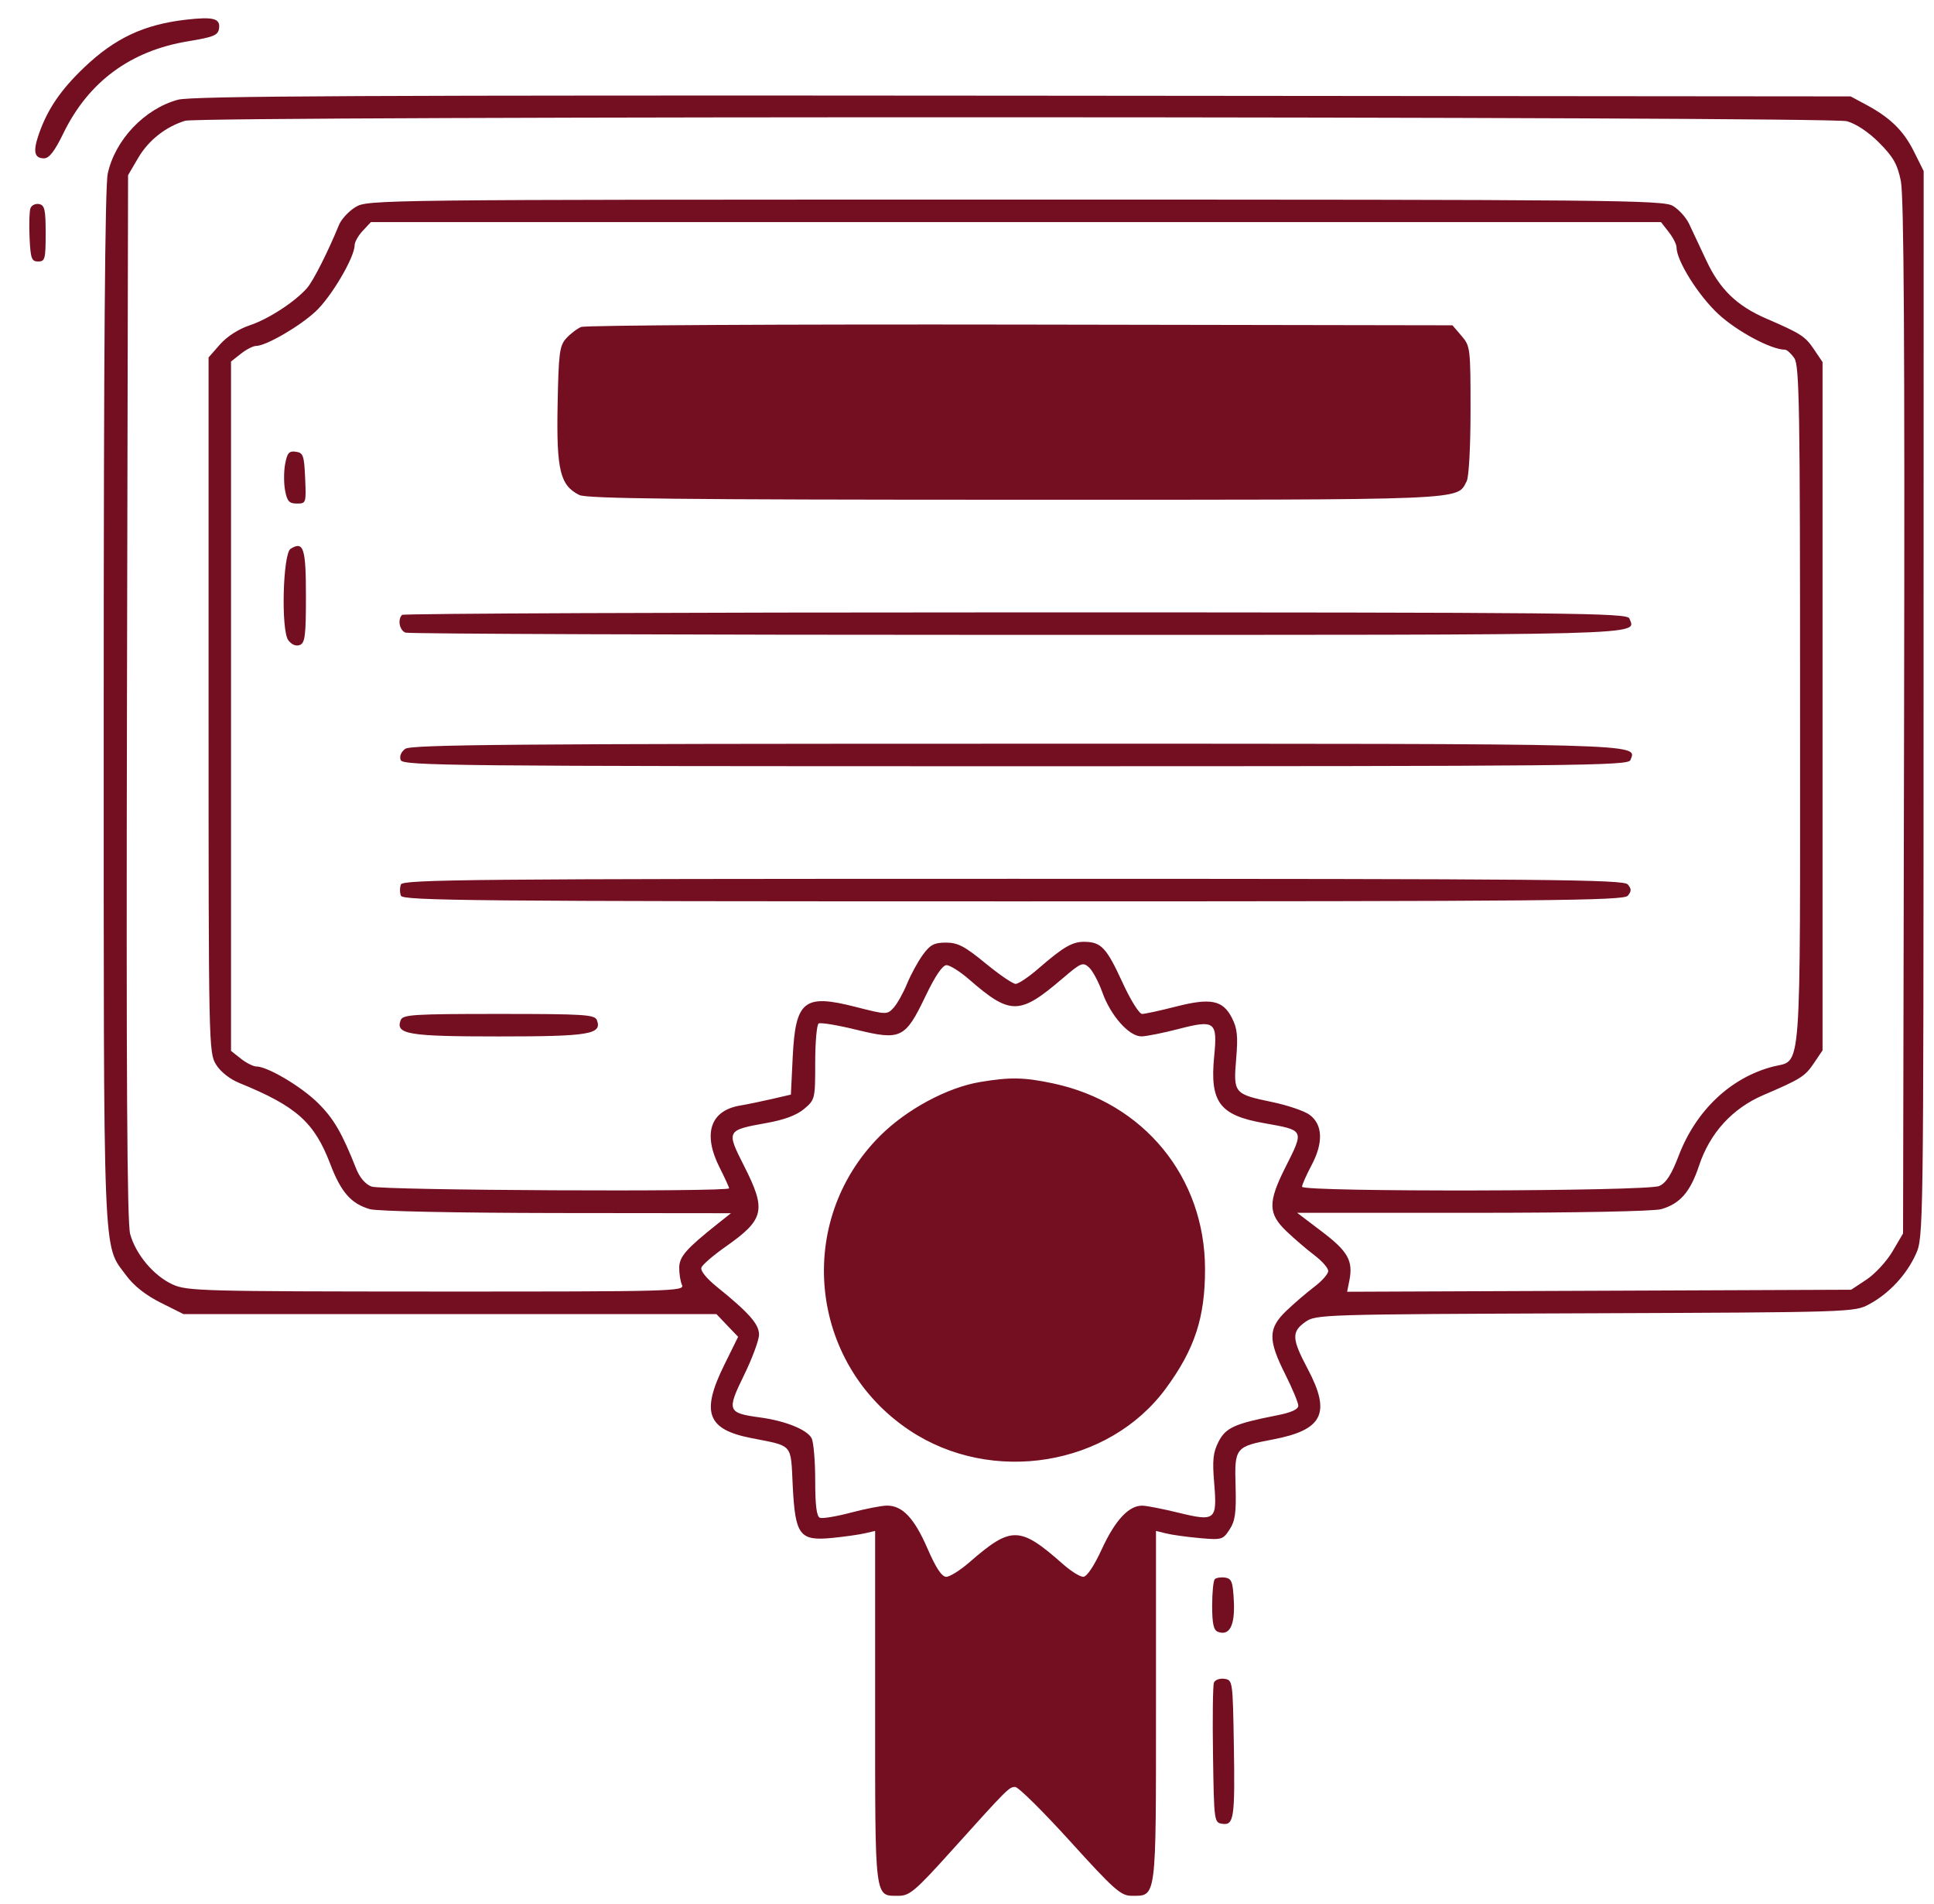 <?xml version="1.0" encoding="UTF-8"?> <svg xmlns="http://www.w3.org/2000/svg" width="64" height="63" viewBox="0 0 64 63" fill="none"><path fill-rule="evenodd" clip-rule="evenodd" d="M6.157 0.651C4.761 0.811 3.799 1.264 2.774 2.243C2.005 2.978 1.57 3.618 1.286 4.436C1.085 5.014 1.133 5.239 1.458 5.239C1.627 5.239 1.81 5.002 2.096 4.413C2.927 2.706 4.316 1.68 6.224 1.366C7.074 1.226 7.217 1.166 7.249 0.94C7.296 0.61 7.059 0.548 6.157 0.651ZM5.888 3.3C4.783 3.6 3.804 4.631 3.565 5.748C3.474 6.172 3.432 11.755 3.432 23.413C3.432 42.12 3.393 41.136 4.177 42.205C4.428 42.546 4.819 42.855 5.316 43.104L6.074 43.483H14.891H23.709L24.067 43.859L24.426 44.234L23.967 45.165C23.193 46.731 23.399 47.296 24.847 47.582C26.265 47.862 26.163 47.746 26.233 49.161C26.315 50.803 26.459 50.995 27.535 50.889C27.944 50.848 28.432 50.78 28.619 50.736L28.96 50.657V56.498C28.96 62.957 28.931 62.73 29.747 62.73C30.098 62.73 30.301 62.557 31.459 61.271C33.361 59.16 33.391 59.129 33.596 59.129C33.699 59.129 34.518 59.939 35.416 60.93C36.87 62.533 37.093 62.73 37.446 62.73C38.278 62.73 38.254 62.916 38.254 56.466V50.657L38.595 50.741C38.782 50.788 39.279 50.856 39.698 50.894C40.431 50.959 40.47 50.947 40.69 50.609C40.875 50.325 40.912 50.054 40.888 49.183C40.851 47.896 40.873 47.868 42.125 47.63C43.778 47.315 44.051 46.763 43.279 45.304C42.746 44.298 42.734 44.072 43.194 43.743C43.543 43.495 43.715 43.489 52.457 43.456C61.321 43.422 61.367 43.42 61.861 43.153C62.52 42.796 63.091 42.181 63.4 41.497C63.65 40.943 63.652 40.769 63.655 23.299L63.658 5.66L63.338 5.018C62.993 4.324 62.553 3.893 61.751 3.463L61.241 3.19L33.855 3.166C12.095 3.148 6.349 3.175 5.888 3.3ZM61.117 4.011C61.424 4.097 61.832 4.368 62.187 4.725C62.651 5.191 62.788 5.431 62.902 5.985C63.005 6.481 63.034 11.343 63.01 23.741L62.976 40.814L62.628 41.406C62.437 41.732 62.051 42.151 61.77 42.338L61.259 42.676L52.919 42.71L44.579 42.743L44.653 42.373C44.783 41.72 44.608 41.407 43.748 40.755L42.926 40.131H48.738C52.148 40.131 54.725 40.081 54.973 40.01C55.599 39.83 55.936 39.441 56.227 38.565C56.584 37.489 57.329 36.674 58.354 36.235C59.594 35.704 59.732 35.617 60.03 35.173L60.312 34.755V23.368V11.981L60.03 11.562C59.738 11.128 59.599 11.038 58.447 10.54C57.472 10.118 56.908 9.57 56.462 8.612C56.25 8.156 55.995 7.612 55.894 7.403C55.794 7.193 55.553 6.928 55.359 6.813C55.033 6.62 53.424 6.604 33.588 6.605C12.409 6.605 12.164 6.608 11.763 6.853C11.54 6.989 11.295 7.254 11.218 7.442C10.852 8.337 10.365 9.299 10.16 9.532C9.756 9.991 8.882 10.559 8.262 10.765C7.893 10.888 7.51 11.135 7.279 11.398L6.902 11.828V23.326C6.902 34.575 6.907 34.833 7.148 35.222C7.296 35.464 7.602 35.706 7.922 35.836C9.811 36.606 10.401 37.132 10.929 38.516C11.285 39.45 11.62 39.831 12.241 40.01C12.486 40.08 15.07 40.133 18.426 40.138L24.189 40.144L23.767 40.479C22.707 41.322 22.483 41.576 22.477 41.94C22.474 42.14 22.515 42.402 22.569 42.521C22.661 42.727 22.23 42.738 14.443 42.736C6.712 42.733 6.19 42.719 5.716 42.503C5.09 42.219 4.493 41.51 4.307 40.832C4.205 40.456 4.176 35.658 4.202 23.057L4.238 5.797L4.577 5.218C4.916 4.64 5.489 4.19 6.129 3.996C6.674 3.832 60.523 3.847 61.117 4.011ZM1.009 6.888C0.971 6.985 0.958 7.422 0.978 7.859C1.011 8.558 1.045 8.653 1.263 8.653C1.489 8.653 1.511 8.57 1.511 7.724C1.511 6.936 1.478 6.788 1.294 6.752C1.175 6.729 1.046 6.79 1.009 6.888ZM55.222 7.677C55.363 7.857 55.479 8.084 55.479 8.181C55.479 8.625 56.199 9.775 56.862 10.391C57.481 10.965 58.615 11.571 59.07 11.571C59.132 11.571 59.269 11.695 59.375 11.847C59.546 12.092 59.568 13.392 59.568 23.368C59.568 35.941 59.636 35.039 58.665 35.294C57.267 35.66 56.122 36.745 55.55 38.245C55.315 38.861 55.136 39.141 54.911 39.243C54.516 39.424 43.087 39.448 43.087 39.268C43.087 39.203 43.229 38.883 43.402 38.556C43.798 37.81 43.774 37.208 43.335 36.886C43.164 36.761 42.611 36.573 42.105 36.467C40.836 36.203 40.812 36.175 40.907 35.044C40.971 34.283 40.945 34.029 40.766 33.68C40.464 33.091 40.066 33.012 38.905 33.309C38.389 33.441 37.889 33.55 37.794 33.55C37.7 33.55 37.411 33.089 37.153 32.525C36.623 31.371 36.448 31.179 35.915 31.164C35.496 31.152 35.207 31.317 34.36 32.051C34.04 32.329 33.702 32.556 33.609 32.556C33.517 32.556 33.067 32.249 32.61 31.873C31.924 31.31 31.695 31.19 31.305 31.19C30.913 31.19 30.78 31.261 30.538 31.594C30.376 31.816 30.14 32.249 30.014 32.556C29.887 32.864 29.687 33.22 29.568 33.349C29.358 33.578 29.331 33.578 28.305 33.315C26.609 32.882 26.325 33.108 26.233 34.966L26.172 36.219L25.552 36.363C25.211 36.442 24.733 36.541 24.489 36.582C23.5 36.75 23.249 37.518 23.817 38.641C23.987 38.978 24.127 39.283 24.127 39.32C24.127 39.445 12.628 39.389 12.294 39.262C12.092 39.185 11.902 38.965 11.787 38.672C11.313 37.474 11.04 37.006 10.51 36.486C9.954 35.941 8.848 35.288 8.481 35.288C8.38 35.288 8.151 35.172 7.972 35.031L7.645 34.773V23.368V11.962L7.972 11.704C8.151 11.563 8.376 11.447 8.472 11.447C8.797 11.447 9.898 10.812 10.441 10.309C10.96 9.83 11.735 8.515 11.735 8.114C11.735 8.01 11.856 7.795 12.004 7.637L12.274 7.349H33.619H54.965L55.222 7.677ZM19.232 10.819C19.096 10.875 18.873 11.045 18.736 11.197C18.515 11.444 18.485 11.677 18.452 13.416C18.412 15.555 18.534 16.061 19.17 16.379C19.412 16.501 22.556 16.535 33.582 16.536C48.759 16.538 48.195 16.561 48.535 15.924C48.609 15.787 48.663 14.784 48.663 13.573C48.663 11.519 48.655 11.451 48.364 11.113L48.065 10.764L33.773 10.74C25.912 10.727 19.368 10.762 19.232 10.819ZM9.436 15.351C9.39 15.594 9.389 15.989 9.434 16.228C9.501 16.587 9.569 16.662 9.825 16.662C10.129 16.662 10.134 16.645 10.098 15.824C10.065 15.069 10.035 14.982 9.79 14.947C9.566 14.915 9.504 14.986 9.436 15.351ZM9.617 18.159C9.36 18.318 9.295 20.854 9.54 21.184C9.649 21.33 9.794 21.391 9.92 21.343C10.094 21.276 10.124 21.039 10.124 19.722C10.124 18.135 10.046 17.894 9.617 18.159ZM13.305 20.346C13.151 20.5 13.22 20.857 13.418 20.933C13.526 20.974 22.636 21.008 33.664 21.008C54.931 21.008 54.135 21.03 53.919 20.465C53.848 20.28 52.18 20.263 33.614 20.263C22.489 20.263 13.35 20.301 13.305 20.346ZM13.411 24.778C13.271 24.881 13.212 25.025 13.26 25.15C13.332 25.338 14.912 25.354 33.607 25.354C52.301 25.354 53.882 25.338 53.954 25.15C54.167 24.594 54.745 24.609 33.607 24.609C17.002 24.609 13.602 24.638 13.411 24.778ZM13.267 29.266C13.227 29.368 13.227 29.536 13.267 29.638C13.33 29.803 15.695 29.825 33.526 29.825C51.319 29.825 53.732 29.802 53.868 29.638C53.991 29.49 53.991 29.414 53.868 29.266C53.732 29.102 51.319 29.079 33.526 29.079C15.695 29.079 13.33 29.101 13.267 29.266ZM36.48 32.839C36.754 33.609 37.365 34.296 37.773 34.293C37.935 34.291 38.483 34.182 38.992 34.05C40.204 33.735 40.293 33.802 40.18 34.947C40.031 36.466 40.353 36.901 41.82 37.162C43.18 37.405 43.166 37.374 42.529 38.641C41.957 39.78 41.963 40.157 42.565 40.735C42.824 40.983 43.242 41.342 43.495 41.533C43.748 41.724 43.954 41.959 43.954 42.056C43.954 42.152 43.748 42.387 43.495 42.578C43.242 42.769 42.824 43.128 42.565 43.376C41.963 43.954 41.957 44.331 42.529 45.47C42.768 45.945 42.963 46.414 42.963 46.514C42.963 46.635 42.727 46.741 42.25 46.834C40.855 47.108 40.562 47.24 40.324 47.705C40.143 48.06 40.116 48.312 40.18 49.078C40.282 50.303 40.22 50.353 38.997 50.054C38.486 49.929 37.95 49.824 37.806 49.821C37.358 49.812 36.907 50.295 36.464 51.254C36.201 51.825 35.966 52.175 35.846 52.175C35.739 52.175 35.443 51.991 35.187 51.765C33.742 50.489 33.472 50.484 32.071 51.702C31.772 51.962 31.431 52.175 31.314 52.175C31.166 52.175 30.973 51.885 30.692 51.238C30.253 50.228 29.86 49.814 29.346 49.819C29.168 49.821 28.632 49.926 28.155 50.052C27.678 50.178 27.218 50.255 27.133 50.222C27.023 50.18 26.977 49.815 26.977 48.988C26.977 48.342 26.923 47.712 26.857 47.588C26.705 47.304 25.99 47.016 25.159 46.903C24.07 46.755 24.043 46.685 24.62 45.506C24.894 44.946 25.118 44.34 25.118 44.159C25.118 43.815 24.784 43.437 23.724 42.581C23.375 42.299 23.171 42.045 23.211 41.941C23.247 41.846 23.606 41.537 24.009 41.254C25.3 40.347 25.368 40.048 24.619 38.572C24.03 37.411 24.037 37.397 25.366 37.159C25.955 37.054 26.364 36.901 26.61 36.693C26.971 36.389 26.977 36.363 26.977 35.16C26.977 34.487 27.028 33.905 27.091 33.866C27.154 33.828 27.715 33.92 28.338 34.073C29.812 34.433 29.955 34.364 30.628 32.96C30.949 32.29 31.189 31.936 31.323 31.936C31.435 31.936 31.772 32.149 32.071 32.409C33.436 33.596 33.74 33.593 35.162 32.376C35.771 31.855 35.836 31.828 36.037 32.01C36.157 32.119 36.356 32.492 36.48 32.839ZM13.26 33.754C13.079 34.224 13.502 34.295 16.506 34.295C19.509 34.295 19.932 34.224 19.752 33.754C19.682 33.572 19.331 33.55 16.506 33.55C13.68 33.55 13.329 33.572 13.26 33.754ZM32.438 35.802C31.345 35.983 29.996 36.71 29.116 37.592C26.294 40.419 26.763 45.097 30.091 47.324C32.817 49.148 36.699 48.513 38.587 45.934C39.538 44.637 39.879 43.592 39.877 41.988C39.872 38.95 37.851 36.483 34.846 35.848C33.884 35.645 33.433 35.636 32.438 35.802ZM40.2 52.253C40.152 52.301 40.113 52.697 40.113 53.131C40.113 53.722 40.16 53.94 40.3 53.994C40.684 54.142 40.869 53.793 40.831 52.994C40.799 52.342 40.76 52.233 40.541 52.201C40.402 52.181 40.249 52.205 40.2 52.253ZM40.171 55.679C40.136 55.771 40.122 56.851 40.141 58.078C40.174 60.274 40.179 60.309 40.449 60.348C40.835 60.403 40.871 60.158 40.83 57.701C40.795 55.617 40.791 55.59 40.515 55.55C40.361 55.529 40.206 55.586 40.171 55.679Z" fill="#740F22"></path></svg> 